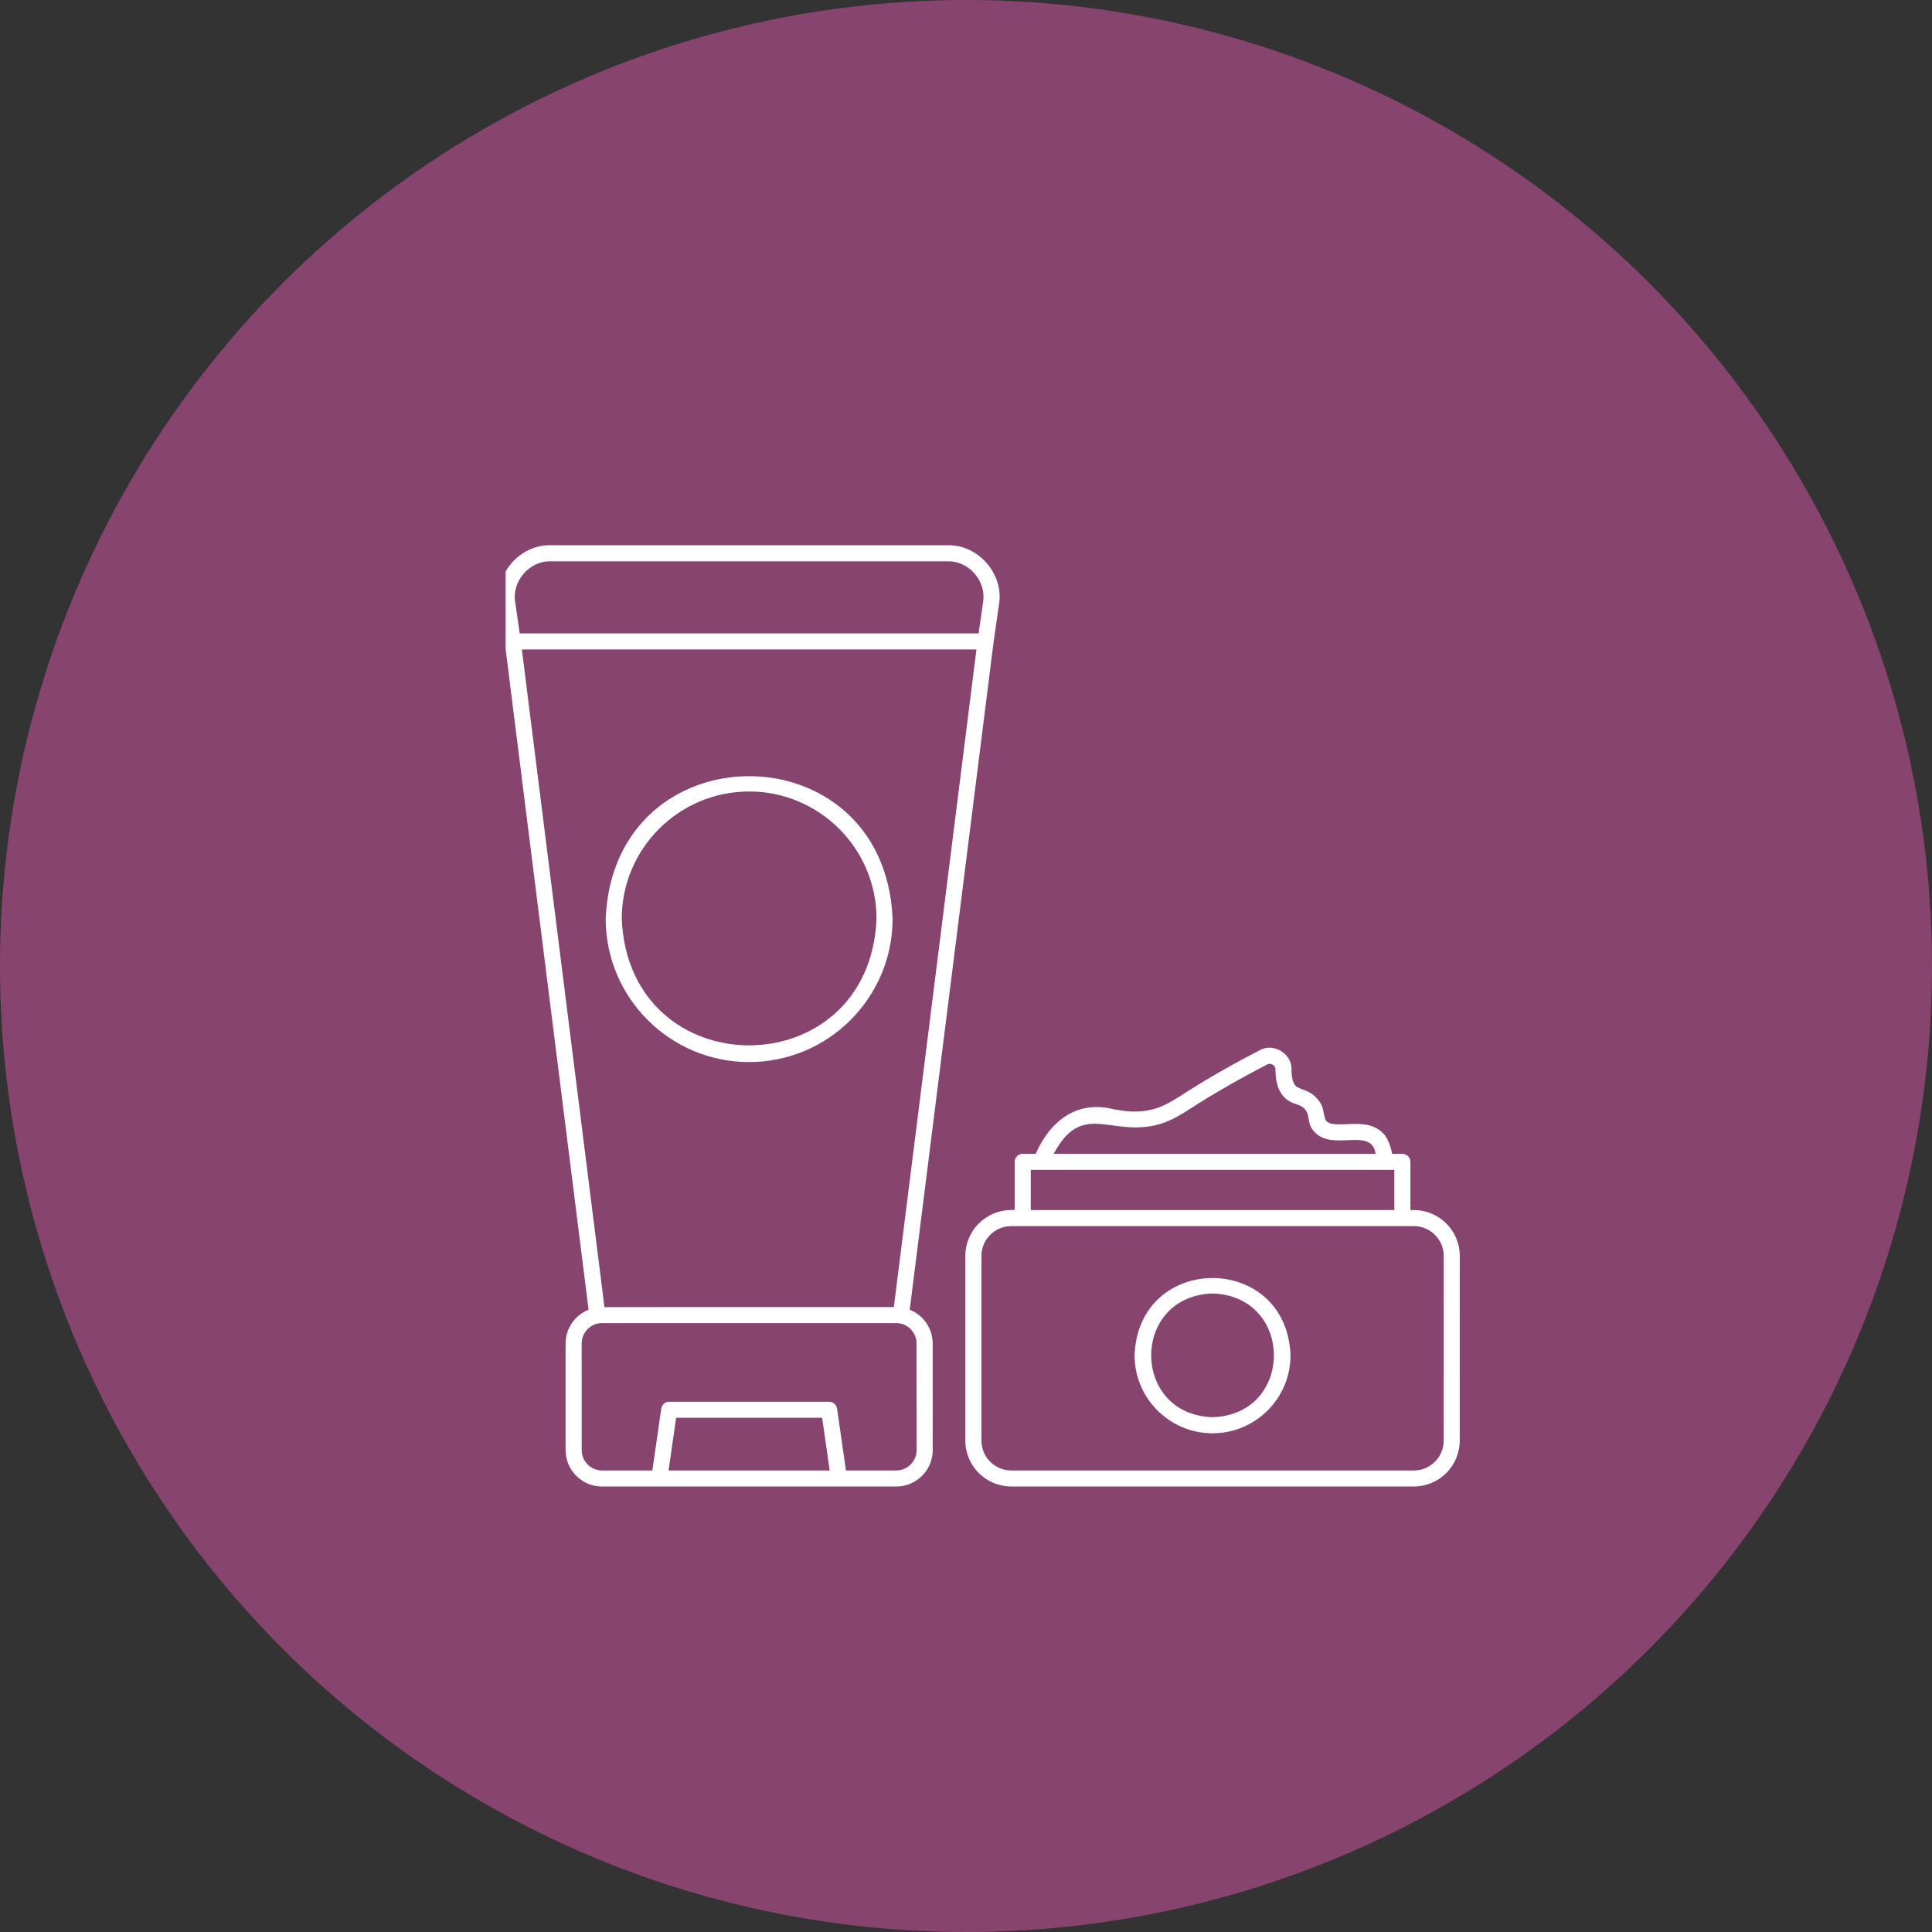 <svg width="512" height="512" viewBox="0 0 512 512" fill="none" xmlns="http://www.w3.org/2000/svg">
<rect x="0" y="0" width="512" height="512" fill="#333333" stroke="none"/>
<circle cx="256" cy="256" r="256" fill="#87446E"/>
<g clip-path="url(#clip0_223_82)">
<path d="M241.09 347.086C241.512 343.763 263.299 170.242 263.299 170.242C263.36 169.831 264.747 160.162 264.747 160.162C266.093 152.169 259.3 144.308 251.19 144.498H145.878C137.758 144.308 130.984 152.169 132.321 160.162L133.768 170.242L155.978 347.086C152.42 348.512 149.887 351.976 149.887 356.033V384.296C149.887 389.618 154.219 393.945 159.545 393.945H237.522C242.848 393.945 247.18 389.618 247.18 384.296L247.17 356.033C247.17 351.976 244.647 348.512 241.09 347.086ZM145.878 148.757H251.19C256.788 148.626 261.441 154.048 260.526 159.56L259.34 167.854H137.728L136.532 159.56C135.607 154.048 140.28 148.626 145.878 148.757ZM258.767 172.111L236.879 346.384L160.188 346.394L138.3 172.121L258.767 172.111ZM177.183 389.687L179.183 375.731H217.874L219.874 389.687H177.183ZM242.909 384.296C242.909 387.267 240.487 389.687 237.522 389.687H224.186L221.834 373.301C221.683 372.257 220.789 371.474 219.724 371.474H177.343C176.288 371.474 175.383 372.257 175.233 373.301C175.233 373.301 173.303 386.736 172.881 389.687H159.545C156.571 389.687 154.158 387.268 154.158 384.296L154.148 356.032C154.148 353.06 156.57 350.64 159.535 350.64H237.512C240.486 350.64 242.899 353.06 242.899 356.032L242.909 384.296ZM374.691 320.679H373.777V307.907C373.777 306.733 372.822 305.779 371.646 305.779L368.923 305.769C368.561 303.439 367.335 300.899 366.451 300.256C363.798 297.606 360.139 297.766 356.913 297.907C354.049 298.028 352.24 298.028 351.416 296.983C350.452 295.096 351.135 293.268 348.894 290.989C346.984 288.901 345.326 289.021 343.588 287.977C342.482 287.103 342.261 285.035 342.271 283.449C342.412 279.272 337.548 276.27 333.88 278.298C327.247 281.702 320.885 285.316 314.996 289.041C311.459 291.29 308.434 293.399 304.997 294.092C301.047 294.985 298.063 294.473 295.178 293.971C286.083 291.672 278.747 296.17 274.456 305.769H271.029C269.853 305.769 268.898 306.722 268.898 307.897V320.669H267.984C261.281 320.669 255.824 326.121 255.824 332.818V381.786C255.824 388.483 261.281 393.935 267.984 393.935H374.683C381.386 393.935 386.843 388.483 386.843 381.786L386.853 332.828C386.853 326.121 381.395 320.679 374.691 320.679ZM305.94 298.248C310.262 297.325 313.377 295.116 317.276 292.646C323.065 288.991 329.306 285.447 335.828 282.093C336.501 281.752 337.064 282.023 337.285 282.153C337.506 282.284 338.019 282.685 338.009 283.438C337.999 287.113 338.984 289.764 340.943 291.32C342.621 292.726 344.34 292.425 345.777 293.901C347.335 295.718 346.27 297.515 348.058 299.624C350.289 302.455 353.917 302.295 357.083 302.164C360.811 301.973 363.997 301.923 364.55 305.779H279.228C286.625 291.963 293.941 300.899 305.94 298.248ZM273.159 310.026H369.515V320.669L273.159 320.679V310.026ZM382.59 381.796C382.59 386.153 379.042 389.687 374.691 389.687H267.992C263.64 389.687 260.093 386.143 260.093 381.796V332.828C260.093 328.47 263.64 324.936 267.992 324.936H374.701C379.052 324.936 382.6 328.48 382.6 332.828L382.59 381.796ZM300.674 359.184C300.674 370.57 309.95 379.838 321.336 379.838C332.732 379.838 341.998 370.57 341.998 359.195C341.033 331.864 301.646 331.853 300.674 359.184ZM321.336 375.57C299.669 374.888 299.659 343.482 321.336 342.788C343.013 343.481 343.013 374.887 321.336 375.57ZM198.529 281.461C219.493 281.461 236.547 264.423 236.547 243.479C234.466 193.105 162.591 193.087 160.51 243.479C160.51 264.424 177.564 281.461 198.527 281.461H198.529ZM198.529 209.753C217.142 209.753 232.286 224.884 232.286 243.479C230.437 288.209 166.623 288.219 164.773 243.479C164.773 224.884 179.918 209.753 198.529 209.753Z" fill="white"/>
</g>
<defs>
<clipPath id="clip0_223_82">
<rect width="283" height="347" fill="white" transform="translate(134 119)"/>
</clipPath>
</defs>
</svg>
